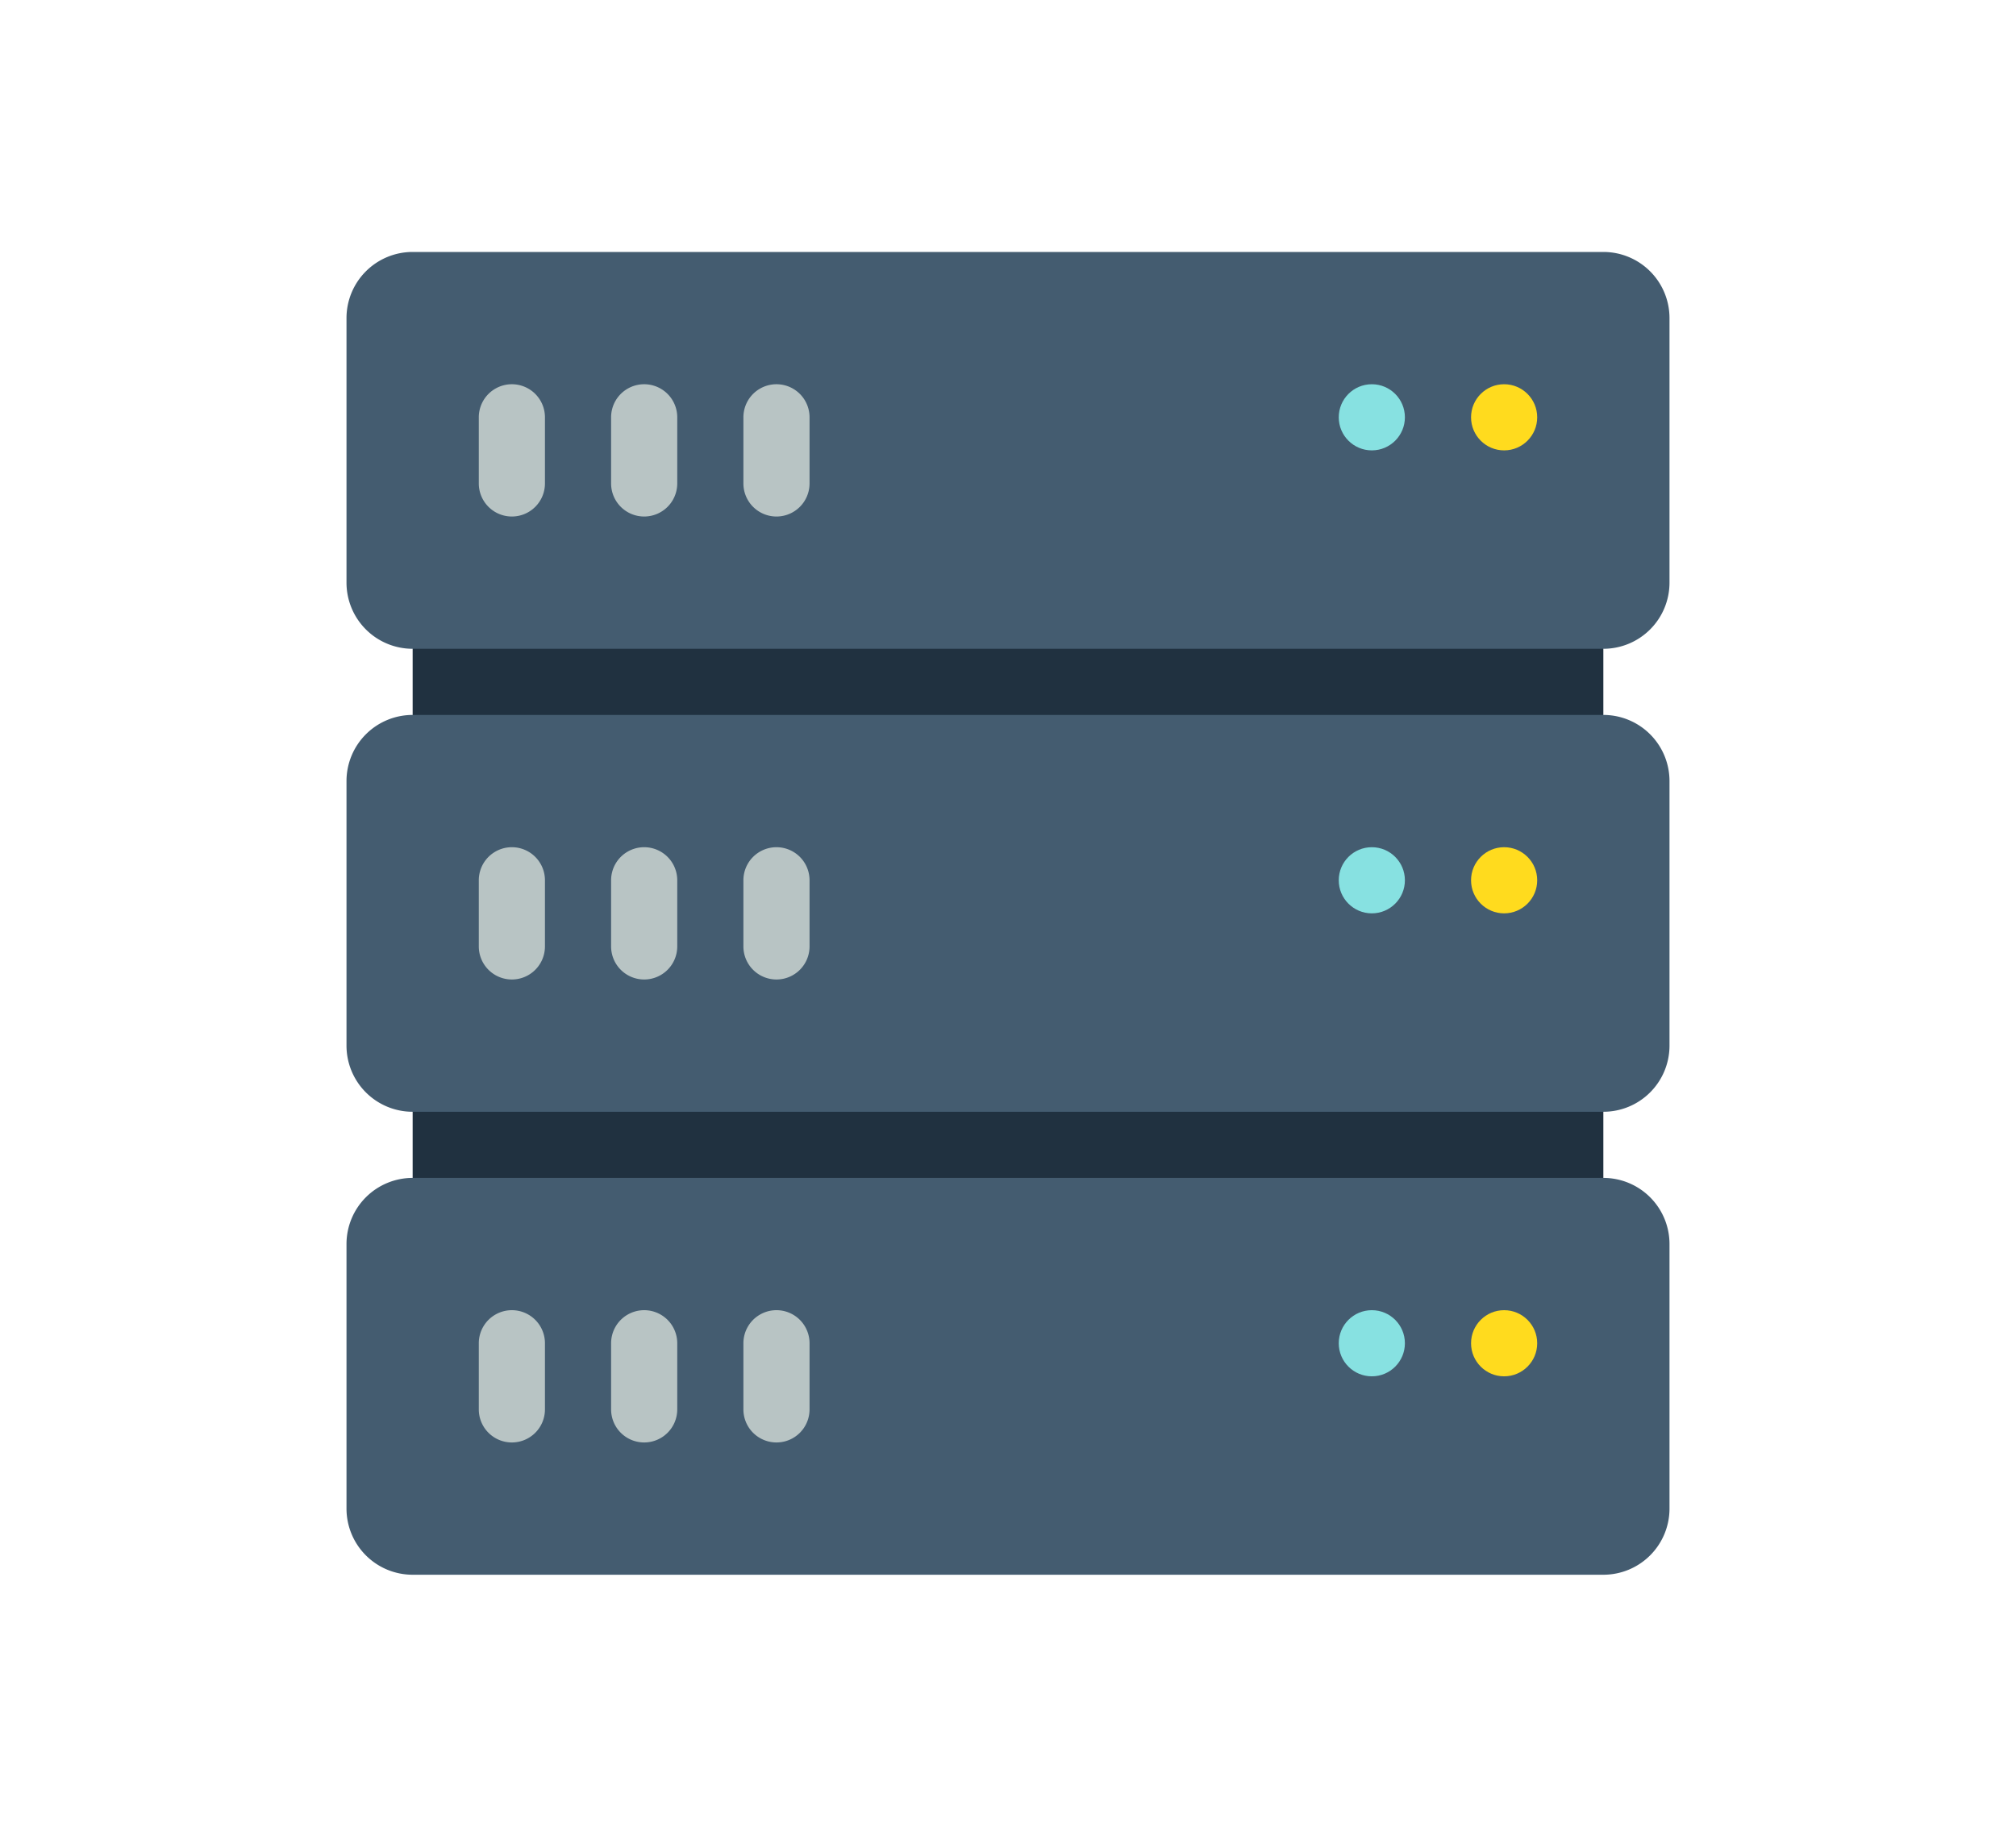 <svg id="レイヤー_1" data-name="レイヤー 1" xmlns="http://www.w3.org/2000/svg" viewBox="0 0 320 290"><defs><style>.cls-1{fill:#203140;}.cls-2{fill:#445c70;}.cls-3{fill:#ffdb1e;}.cls-4{fill:#87e1e1;}.cls-5{fill:#b8c4c4;}</style></defs><rect class="cls-1" x="65.5" y="96" width="189" height="98"/><path class="cls-2" d="M254.5,40H65.5A10.5,10.5,0,0,0,55,50.5v42A10.5,10.5,0,0,0,65.5,103h189A10.5,10.5,0,0,0,265,92.5v-42A10.5,10.5,0,0,0,254.5,40Z"/><circle class="cls-3" cx="238.75" cy="66.25" r="5.25"/><circle class="cls-4" cx="217.75" cy="66.25" r="5.25"/><path class="cls-5" d="M81.25,82a5.25,5.25,0,0,0,5.25-5.25V66.25a5.25,5.25,0,0,0-10.5,0v10.5A5.25,5.25,0,0,0,81.25,82Z"/><path class="cls-5" d="M102.25,82a5.25,5.25,0,0,0,5.25-5.25V66.25a5.25,5.25,0,0,0-10.5,0v10.5A5.25,5.25,0,0,0,102.25,82Z"/><path class="cls-5" d="M123.25,82a5.25,5.25,0,0,0,5.25-5.25V66.25a5.25,5.25,0,0,0-10.5,0v10.5A5.25,5.25,0,0,0,123.25,82Z"/><path class="cls-2" d="M254.5,113.5H65.5A10.5,10.5,0,0,0,55,124v42a10.5,10.5,0,0,0,10.5,10.5h189A10.5,10.5,0,0,0,265,166V124A10.5,10.5,0,0,0,254.5,113.5Z"/><circle class="cls-3" cx="238.75" cy="139.75" r="5.25"/><circle class="cls-4" cx="217.75" cy="139.75" r="5.25"/><path class="cls-5" d="M81.25,155.5a5.25,5.25,0,0,0,5.25-5.25v-10.5a5.25,5.25,0,0,0-10.5,0v10.5A5.25,5.25,0,0,0,81.25,155.5Z"/><path class="cls-5" d="M102.25,155.5a5.25,5.25,0,0,0,5.25-5.25v-10.5a5.25,5.25,0,0,0-10.5,0v10.5A5.25,5.25,0,0,0,102.25,155.5Z"/><path class="cls-5" d="M123.25,155.5a5.25,5.25,0,0,0,5.25-5.25v-10.5a5.25,5.25,0,0,0-10.5,0v10.5A5.25,5.25,0,0,0,123.25,155.5Z"/><path class="cls-2" d="M254.5,187H65.5A10.5,10.5,0,0,0,55,197.5v42A10.5,10.5,0,0,0,65.5,250h189A10.5,10.5,0,0,0,265,239.5v-42A10.5,10.5,0,0,0,254.5,187Z"/><circle class="cls-3" cx="238.75" cy="213.25" r="5.25"/><circle class="cls-4" cx="217.75" cy="213.25" r="5.25"/><path class="cls-5" d="M81.25,229a5.25,5.25,0,0,0,5.25-5.25v-10.5a5.25,5.25,0,0,0-10.5,0v10.5A5.25,5.25,0,0,0,81.25,229Z"/><path class="cls-5" d="M102.25,229a5.25,5.25,0,0,0,5.25-5.25v-10.5a5.25,5.25,0,0,0-10.5,0v10.5A5.25,5.25,0,0,0,102.25,229Z"/><path class="cls-5" d="M123.25,229a5.25,5.25,0,0,0,5.25-5.25v-10.5a5.25,5.25,0,0,0-10.5,0v10.5A5.25,5.25,0,0,0,123.25,229Z"/></svg>